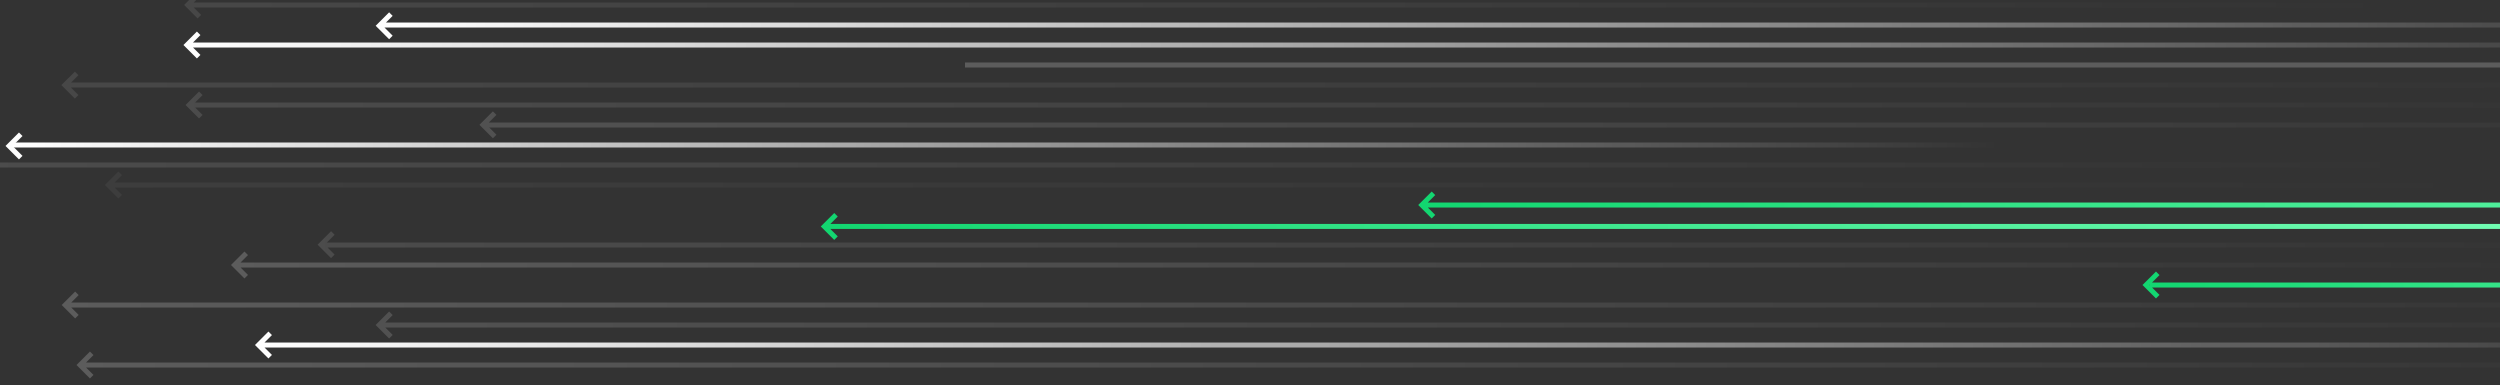 <svg xmlns="http://www.w3.org/2000/svg" width="1000" height="154" viewBox="0 0 1000 154" fill="none">
<rect x="0" y="0" width="1000" height="154" fill="#333333" stroke="none"/>
<g clip-path="url(#clip0_317_8902)">
<path d="M1166 58H4" stroke="url(#paint0_linear_317_8902)" stroke-width="2"/>
<path fill-rule="evenodd" clip-rule="evenodd" d="M2.203 58.383L7.586 63.766L9 62.352L5.032 58.383L9 54.414L7.586 53L2.203 58.383Z" fill="#FDFDFD"/>
<path opacity="0.2" d="M1552 26L386 26" stroke="white" stroke-width="2"/>
<path opacity="0.1" fill-rule="evenodd" clip-rule="evenodd" d="M79.039 7.379L73.656 1.996L79.039 -3.387L80.453 -1.973L77.481 1H1145V3H77.489L80.453 5.965L79.039 7.379Z" fill="url(#paint1_linear_317_8902)"/>
<path opacity="0.1" fill-rule="evenodd" clip-rule="evenodd" d="M24.57 34.049L29.953 39.432L31.367 38.018L28.35 35L1319 35V33L28.448 33L31.367 30.08L29.953 28.666L27.524 31.096L27.498 31.07L24.57 33.998L24.596 34.024L24.57 34.049Z" fill="url(#paint2_linear_317_8902)"/>
<path opacity="0.12" fill-rule="evenodd" clip-rule="evenodd" d="M0 67L1166 67L1166 65L0 65V67Z" fill="url(#paint3_linear_317_8902)"/>
<path opacity="0.05" fill-rule="evenodd" clip-rule="evenodd" d="M47.367 79.383L41.984 74L47.367 68.617L48.782 70.031L45.813 73L1210 73V75L45.813 75L48.782 77.969L47.367 79.383Z" fill="url(#paint4_linear_317_8902)"/>
<path opacity="0.12" fill-rule="evenodd" clip-rule="evenodd" d="M74.227 41.996L79.609 47.379L81.024 45.965L78.059 43L1319 43V41L78.051 41L81.024 38.028L79.609 36.613L74.227 41.996Z" fill="url(#paint5_linear_317_8902)"/>
<path opacity="0.12" fill-rule="evenodd" clip-rule="evenodd" d="M132.422 103.25L127.039 97.867L132.422 92.484L133.836 93.898L130.734 97L1295 97V99L131 99L133.836 101.836L132.422 103.25Z" fill="url(#paint6_linear_317_8902)"/>
<path opacity="0.15" fill-rule="evenodd" clip-rule="evenodd" d="M197.156 55.309L191.773 49.926L197.156 44.543L198.571 45.957L195.528 49L1359 49V51L195.676 51L198.571 53.895L197.156 55.309Z" fill="url(#paint7_linear_317_8902)"/>
<path opacity="0.2" fill-rule="evenodd" clip-rule="evenodd" d="M30.055 127.383L24.672 122L30.055 116.617L31.469 118.031L28.5 121L1319 121V123L28.5 123L31.469 125.969L30.055 127.383Z" fill="url(#paint8_linear_317_8902)"/>
<path fill-rule="evenodd" clip-rule="evenodd" d="M155.649 15.695L150.266 10.313L155.649 4.93L157.063 6.344L154.406 9L1319 9V11L153.781 11L157.063 14.281L155.649 15.695Z" fill="url(#paint9_linear_317_8902)"/>
<path fill-rule="evenodd" clip-rule="evenodd" d="M78.758 23.383L73.375 18L78.758 12.617L80.172 14.031L77.203 17L1319 17V19L77.203 19L80.172 21.969L78.758 23.383Z" fill="url(#paint10_linear_317_8902)"/>
<path opacity="0.2" fill-rule="evenodd" clip-rule="evenodd" d="M97.781 111.383L92.398 106L97.781 100.617L99.196 102.031L96.227 105L1210 105V107L96.227 107L99.196 109.969L97.781 111.383Z" fill="url(#paint11_linear_317_8902)"/>
<path fill-rule="evenodd" clip-rule="evenodd" d="M107.367 143.383L101.984 138L107.367 132.617L108.781 134.031L105.813 137L1319 137V139L105.813 139L108.781 141.969L107.367 143.383Z" fill="url(#paint12_linear_317_8902)"/>
<path opacity="0.15" fill-rule="evenodd" clip-rule="evenodd" d="M155.649 135.383L150.266 130L155.649 124.617L157.063 126.031L154.094 129H1319V131H154.094L157.063 133.969L155.649 135.383Z" fill="url(#paint13_linear_317_8902)"/>
<path fill-rule="evenodd" clip-rule="evenodd" d="M333.688 95.969L328.305 90.586L333.688 85.203L335.102 86.617L332.133 89.586H1006V91.586H332.133L335.102 94.555L333.688 95.969Z" fill="url(#paint14_linear_317_8902)"/>
<path fill-rule="evenodd" clip-rule="evenodd" d="M572.68 87.383L567.297 82L572.68 76.617L574.094 78.031L571.125 81H1245V83H571.125L574.094 85.969L572.68 87.383Z" fill="url(#paint15_linear_317_8902)"/>
<path fill-rule="evenodd" clip-rule="evenodd" d="M862.383 119.383L857 114L862.383 108.617L863.797 110.031L860.828 113H1245V115H860.828L863.797 117.969L862.383 119.383ZM860 114.172L859.828 114L860 113.829V114.172Z" fill="url(#paint16_linear_317_8902)"/>
<path opacity="0.2" fill-rule="evenodd" clip-rule="evenodd" d="M35.977 151.383L30.594 146L35.977 140.617L37.391 142.031L34.422 145H1319V147H34.422L37.391 149.969L35.977 151.383Z" fill="url(#paint17_linear_317_8902)"/>
</g>
<defs>
<linearGradient id="paint0_linear_317_8902" x1="4" y1="58" x2="1143.17" y2="58" gradientUnits="userSpaceOnUse">
<stop stop-color="white"/>
<stop offset="0.698" stop-color="white" stop-opacity="0"/>
</linearGradient>
<linearGradient id="paint1_linear_317_8902" x1="73.656" y1="1.987" x2="1021.47" y2="1.988" gradientUnits="userSpaceOnUse">
<stop stop-color="white"/>
<stop offset="0.938" stop-color="white" stop-opacity="0"/>
</linearGradient>
<linearGradient id="paint2_linear_317_8902" x1="24.57" y1="34.04" x2="1169.75" y2="34.042" gradientUnits="userSpaceOnUse">
<stop stop-color="white"/>
<stop offset="0.938" stop-color="white" stop-opacity="0"/>
</linearGradient>
<linearGradient id="paint3_linear_317_8902" x1="-6.85354e-06" y1="65.998" x2="1031.56" y2="66.005" gradientUnits="userSpaceOnUse">
<stop stop-color="white"/>
<stop offset="0.938" stop-color="white" stop-opacity="0"/>
</linearGradient>
<linearGradient id="paint4_linear_317_8902" x1="41.984" y1="73.991" x2="1075.33" y2="73.993" gradientUnits="userSpaceOnUse">
<stop stop-color="white"/>
<stop offset="0.938" stop-color="white" stop-opacity="0"/>
</linearGradient>
<linearGradient id="paint5_linear_317_8902" x1="74.227" y1="41.987" x2="1175.48" y2="41.989" gradientUnits="userSpaceOnUse">
<stop stop-color="white"/>
<stop offset="0.938" stop-color="white" stop-opacity="0"/>
</linearGradient>
<linearGradient id="paint6_linear_317_8902" x1="127.039" y1="97.858" x2="1160.33" y2="97.86" gradientUnits="userSpaceOnUse">
<stop stop-color="white"/>
<stop offset="0.938" stop-color="white" stop-opacity="0"/>
</linearGradient>
<linearGradient id="paint7_linear_317_8902" x1="191.773" y1="49.917" x2="1224.42" y2="49.918" gradientUnits="userSpaceOnUse">
<stop stop-color="white"/>
<stop offset="0.938" stop-color="white" stop-opacity="0"/>
</linearGradient>
<linearGradient id="paint8_linear_317_8902" x1="24.672" y1="121.991" x2="1169.76" y2="121.993" gradientUnits="userSpaceOnUse">
<stop stop-color="white"/>
<stop offset="0.938" stop-color="white" stop-opacity="0"/>
</linearGradient>
<linearGradient id="paint9_linear_317_8902" x1="150.266" y1="10.304" x2="1184.24" y2="10.305" gradientUnits="userSpaceOnUse">
<stop stop-color="white"/>
<stop offset="0.938" stop-color="white" stop-opacity="0"/>
</linearGradient>
<linearGradient id="paint10_linear_317_8902" x1="73.375" y1="17.991" x2="1175.38" y2="17.993" gradientUnits="userSpaceOnUse">
<stop stop-color="white"/>
<stop offset="0.938" stop-color="white" stop-opacity="0"/>
</linearGradient>
<linearGradient id="paint11_linear_317_8902" x1="92.398" y1="105.991" x2="1081.14" y2="105.992" gradientUnits="userSpaceOnUse">
<stop stop-color="white"/>
<stop offset="0.938" stop-color="white" stop-opacity="0"/>
</linearGradient>
<linearGradient id="paint12_linear_317_8902" x1="101.984" y1="137.991" x2="1178.68" y2="137.993" gradientUnits="userSpaceOnUse">
<stop stop-color="white"/>
<stop offset="0.938" stop-color="white" stop-opacity="0"/>
</linearGradient>
<linearGradient id="paint13_linear_317_8902" x1="150.266" y1="129.991" x2="1184.24" y2="129.993" gradientUnits="userSpaceOnUse">
<stop stop-color="white"/>
<stop offset="0.938" stop-color="white" stop-opacity="0"/>
</linearGradient>
<linearGradient id="paint14_linear_317_8902" x1="1006" y1="90.651" x2="328.305" y2="90.651" gradientUnits="userSpaceOnUse">
<stop stop-color="#71FDB3"/>
<stop offset="1" stop-color="#12D670"/>
</linearGradient>
<linearGradient id="paint15_linear_317_8902" x1="1245" y1="82.065" x2="567.297" y2="82.065" gradientUnits="userSpaceOnUse">
<stop stop-color="#71FDB3"/>
<stop offset="1" stop-color="#12D670"/>
</linearGradient>
<linearGradient id="paint16_linear_317_8902" x1="1245" y1="114.065" x2="857" y2="114.065" gradientUnits="userSpaceOnUse">
<stop stop-color="#71FDB3"/>
<stop offset="1" stop-color="#12D670"/>
</linearGradient>
<linearGradient id="paint17_linear_317_8902" x1="30.594" y1="145.991" x2="1170.45" y2="145.993" gradientUnits="userSpaceOnUse">
<stop stop-color="white"/>
<stop offset="0.938" stop-color="white" stop-opacity="0"/>
</linearGradient>
<clipPath id="clip0_317_8902">
<rect width="1000" height="154" fill="white" transform="matrix(-1 0 0 1 1000 0)"/>
</clipPath>
</defs>
</svg>